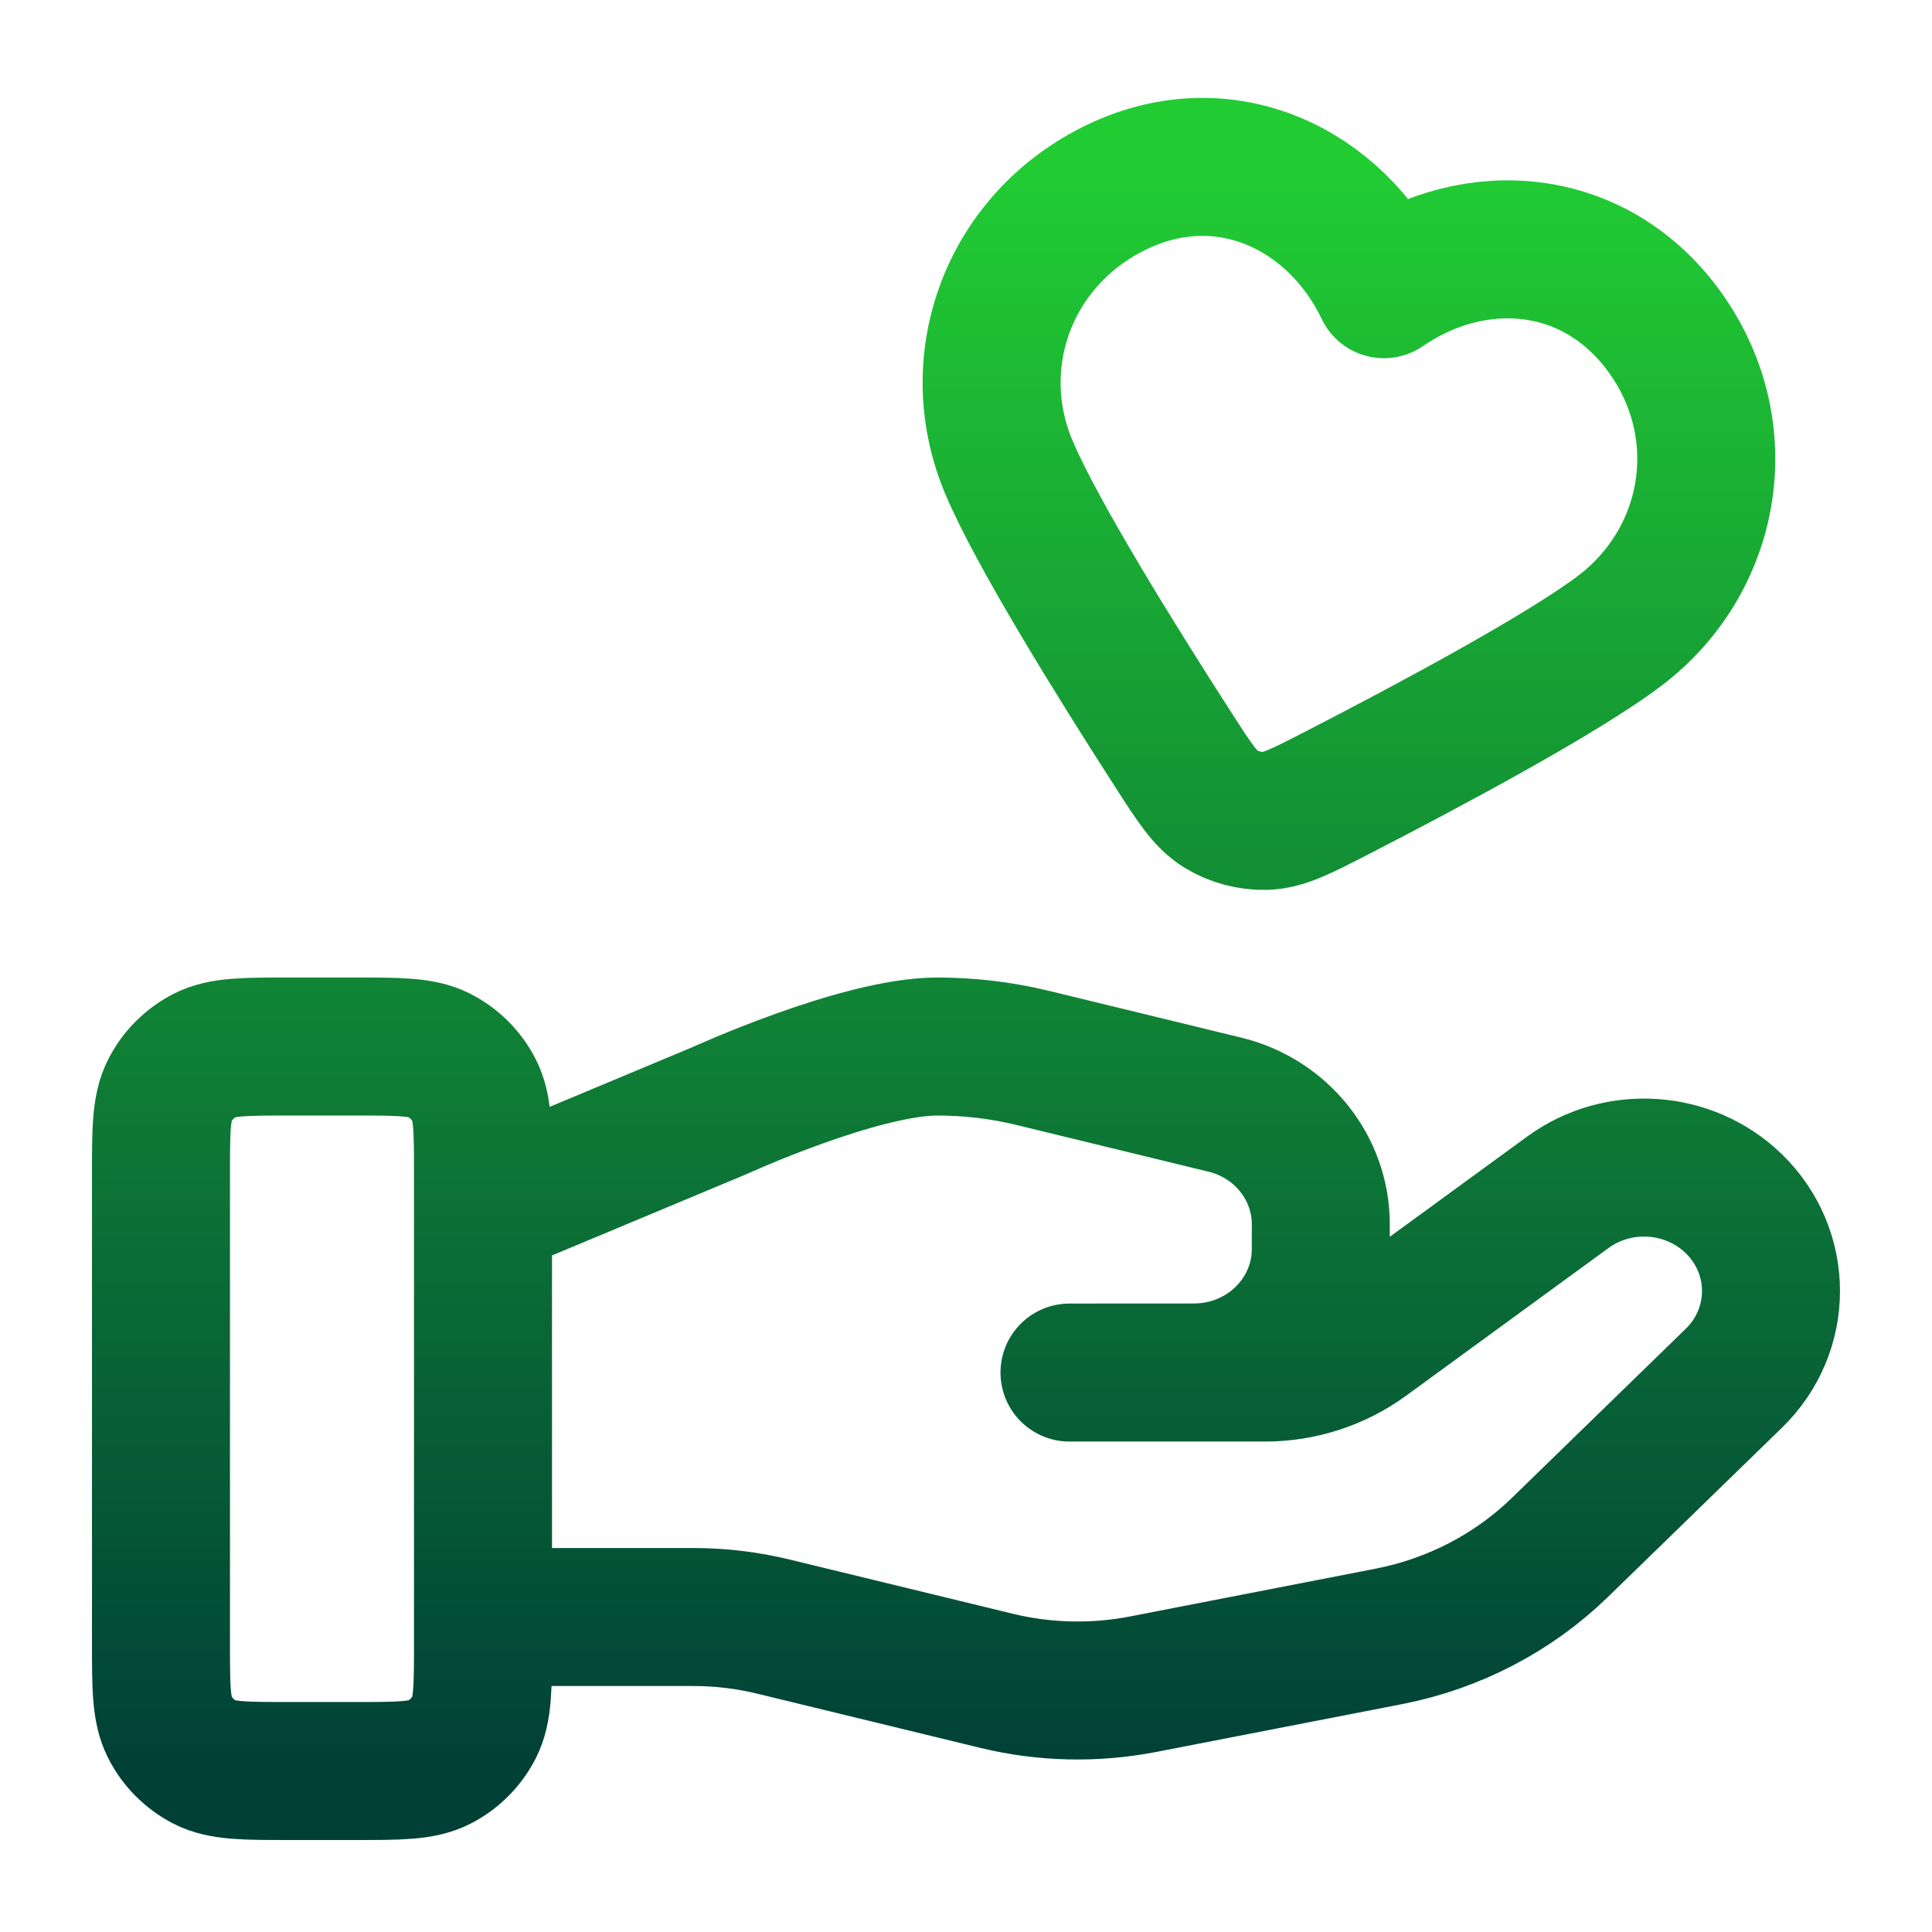 <svg width="28" height="28" viewBox="0 0 28 28" fill="none" xmlns="http://www.w3.org/2000/svg">
<path d="M7 23.435H10.045C10.442 23.435 10.837 23.482 11.222 23.577L14.44 24.359C15.138 24.529 15.865 24.545 16.571 24.408L20.128 23.716C21.068 23.533 21.933 23.083 22.61 22.424L25.128 19.975C25.846 19.277 25.846 18.145 25.128 17.445C24.48 16.816 23.456 16.745 22.723 17.279L19.79 19.419C19.37 19.726 18.858 19.892 18.333 19.892H15.5L17.303 19.891C18.319 19.891 19.142 19.091 19.142 18.102V17.744C19.142 16.923 18.568 16.207 17.75 16.009L14.967 15.332C14.514 15.222 14.05 15.167 13.584 15.167C12.458 15.167 10.421 16.099 10.421 16.099L7 17.529M2.333 17.033L2.333 23.8C2.333 24.453 2.333 24.78 2.461 25.03C2.572 25.249 2.751 25.428 2.97 25.54C3.22 25.667 3.547 25.667 4.2 25.667H5.133C5.787 25.667 6.113 25.667 6.363 25.54C6.583 25.428 6.761 25.249 6.873 25.03C7 24.78 7 24.453 7 23.8V17.033C7 16.38 7 16.053 6.873 15.804C6.761 15.584 6.583 15.406 6.363 15.294C6.113 15.167 5.787 15.167 5.133 15.167H4.2C3.547 15.167 3.22 15.167 2.97 15.294C2.751 15.406 2.572 15.584 2.461 15.804C2.333 16.053 2.333 16.38 2.333 17.033ZM20.057 4.191C19.36 2.734 17.755 1.962 16.194 2.707C14.633 3.452 13.968 5.219 14.621 6.77C15.025 7.729 16.183 9.59 17.008 10.872C17.313 11.346 17.465 11.583 17.688 11.722C17.879 11.84 18.118 11.904 18.343 11.897C18.605 11.888 18.855 11.759 19.356 11.502C20.712 10.804 22.645 9.77 23.474 9.142C24.816 8.126 25.148 6.258 24.144 4.837C23.139 3.417 21.388 3.277 20.057 4.191Z" stroke="url(#paint0_linear_175_1261)" stroke-width="2" stroke-linecap="round" stroke-linejoin="round"/>
<defs>
<linearGradient id="paint0_linear_175_1261" x1="14" y1="2.419" x2="14" y2="25.667" gradientUnits="userSpaceOnUse">
<stop stop-color="#21CC33"/>
<stop offset="1" stop-color="#004037"/>
</linearGradient>
</defs>
</svg>
